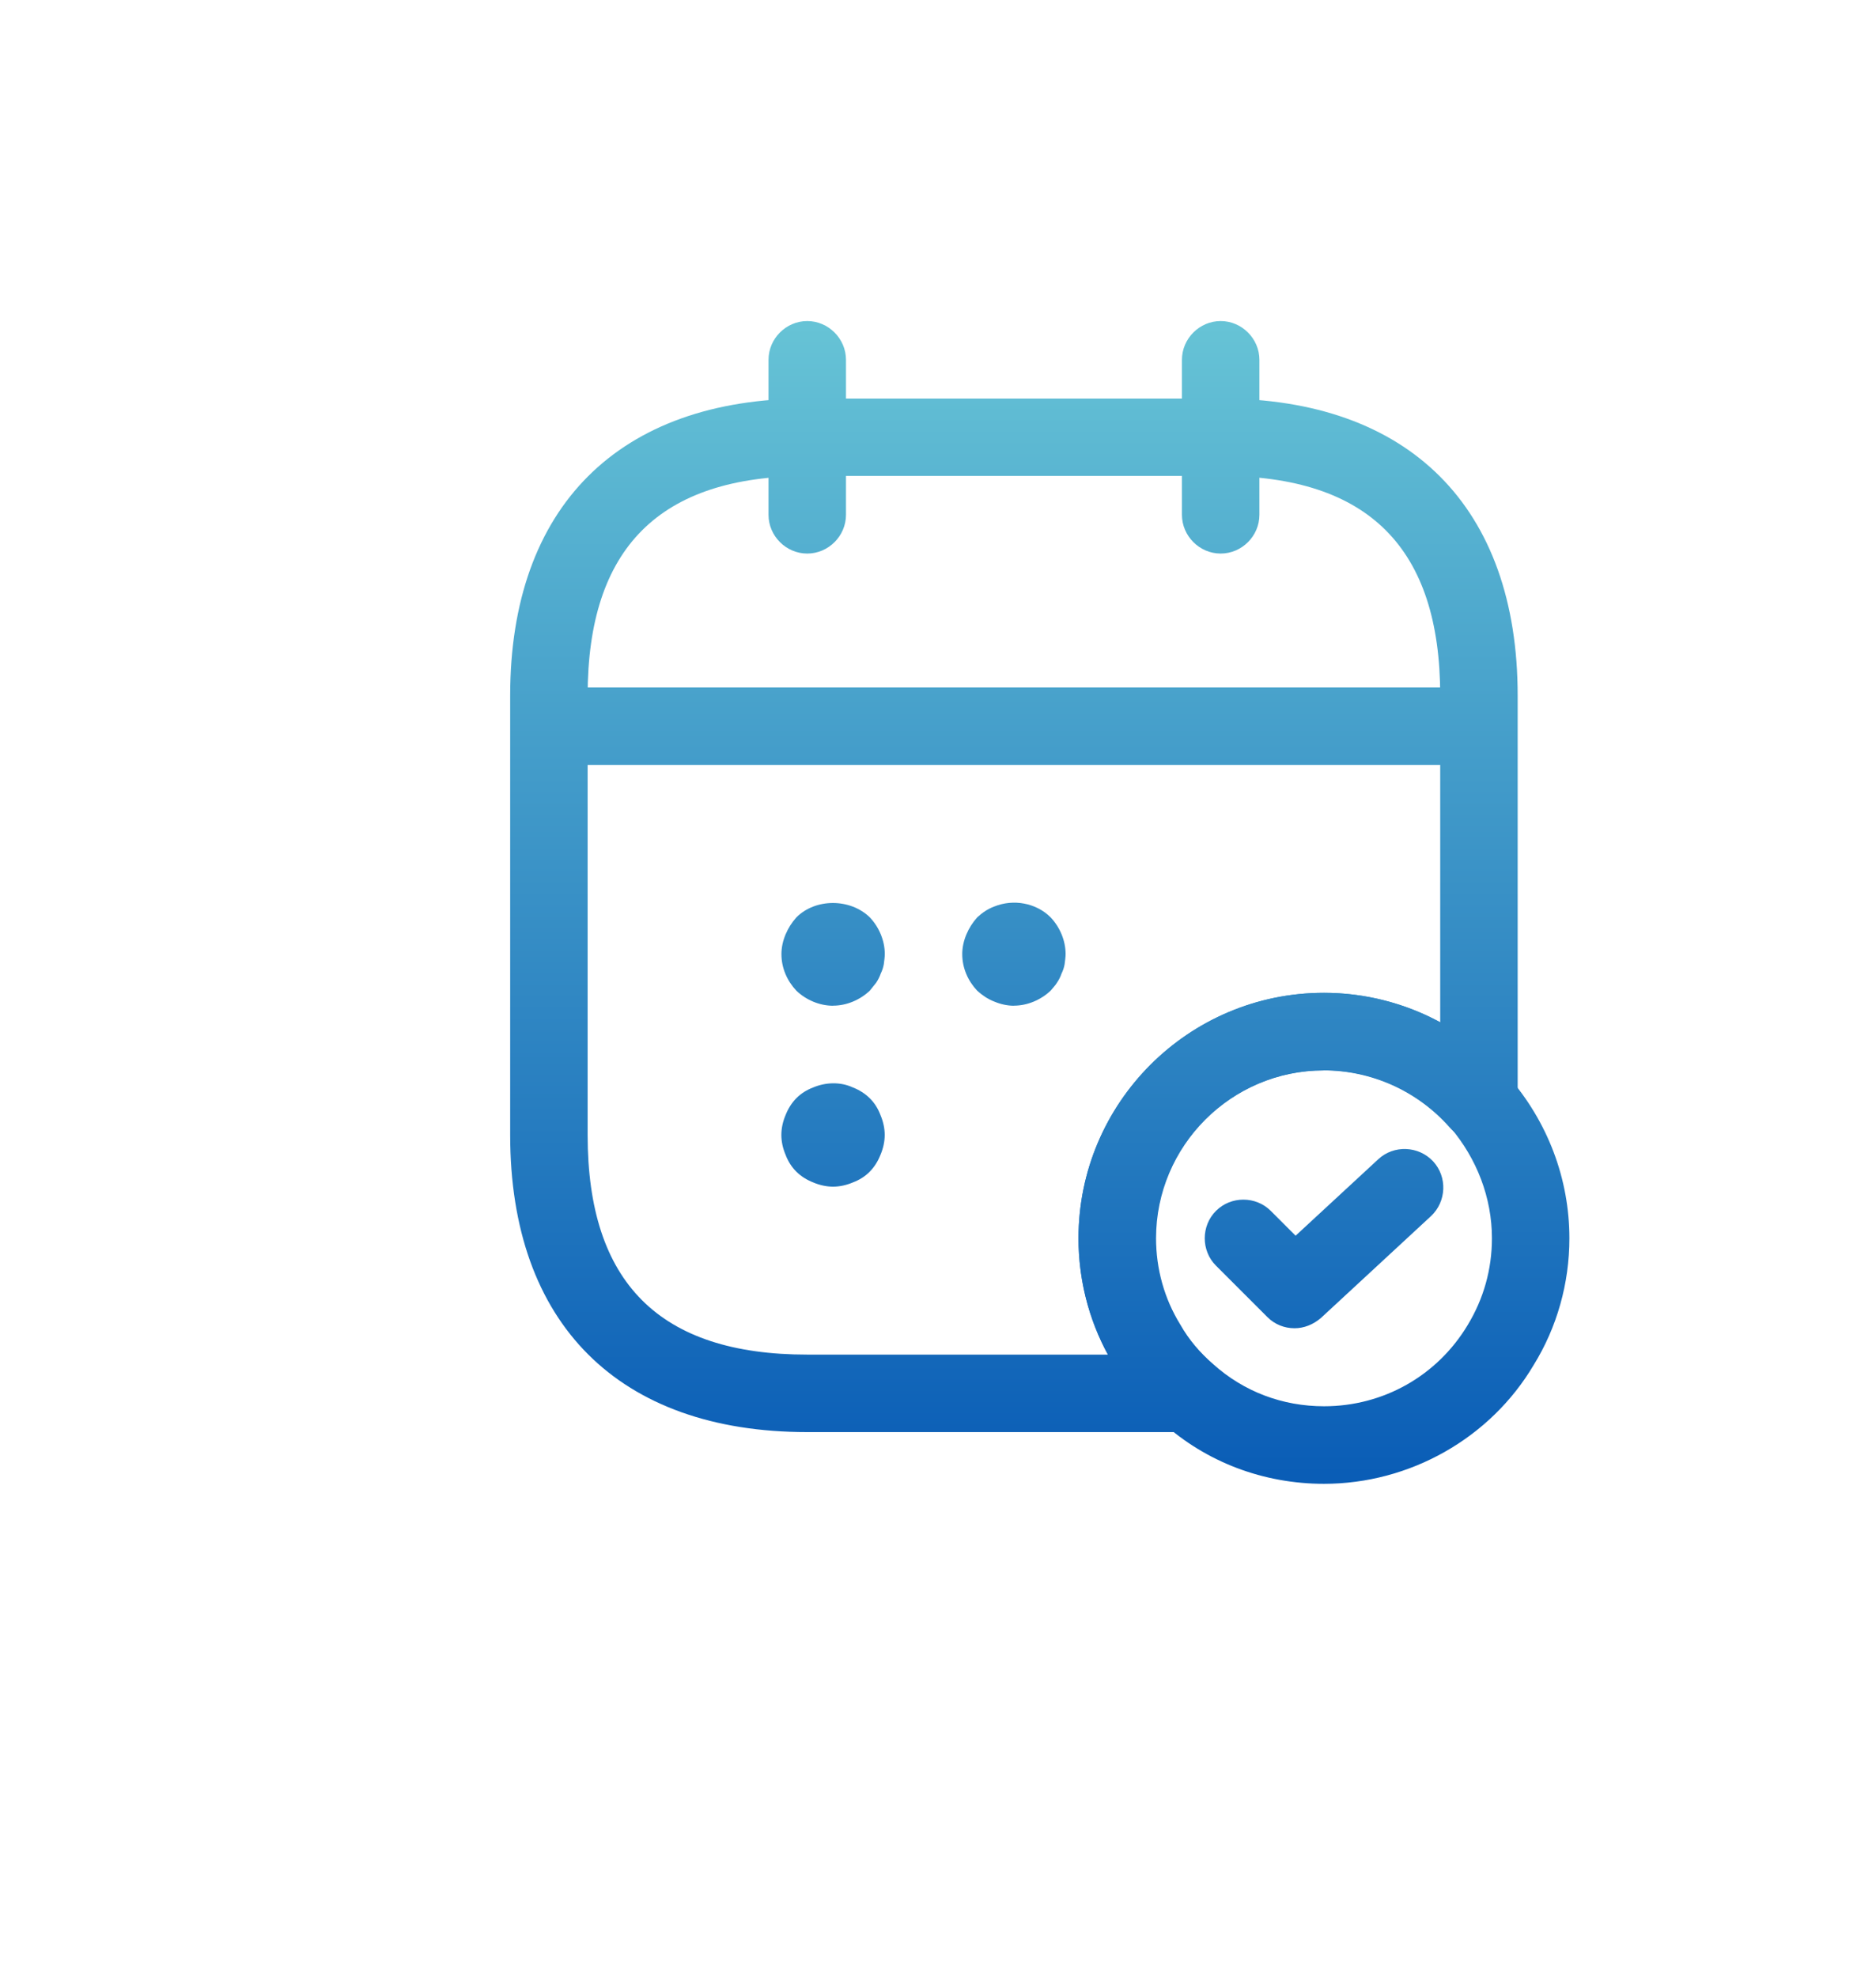<?xml version="1.0" encoding="UTF-8"?>
<svg id="Livello_1" data-name="Livello 1" xmlns="http://www.w3.org/2000/svg" xmlns:xlink="http://www.w3.org/1999/xlink" viewBox="0 0 244.13 257.22">
  <defs>
    <style>
      .cls-1 {
        fill: url(#Sfumatura_senza_nome_132-9);
      }

      .cls-2 {
        fill: url(#Sfumatura_senza_nome_132-2);
      }

      .cls-3 {
        fill: url(#Sfumatura_senza_nome_132-4);
      }

      .cls-4 {
        fill: url(#Sfumatura_senza_nome_132-3);
      }

      .cls-5 {
        fill: url(#Sfumatura_senza_nome_132-5);
      }

      .cls-6 {
        fill: url(#Sfumatura_senza_nome_132-8);
      }

      .cls-7 {
        fill: url(#Sfumatura_senza_nome_132-7);
      }

      .cls-8 {
        fill: url(#Sfumatura_senza_nome_132-6);
      }

      .cls-9 {
        fill: url(#Sfumatura_senza_nome_132);
      }
    </style>
    <linearGradient id="Sfumatura_senza_nome_132" data-name="Sfumatura senza nome 132" x1="-3480.68" y1="-325.35" x2="-3480.68" y2="-332.44" gradientTransform="translate(74359.46 -6898.99) scale(21.33 -21.33)" gradientUnits="userSpaceOnUse">
      <stop offset="0" stop-color="#67c4d6"/>
      <stop offset="1" stop-color="#0a5db6"/>
    </linearGradient>
    <linearGradient id="Sfumatura_senza_nome_132-2" data-name="Sfumatura senza nome 132" x1="-3478.15" x2="-3478.15" xlink:href="#Sfumatura_senza_nome_132"/>
    <linearGradient id="Sfumatura_senza_nome_132-3" data-name="Sfumatura senza nome 132" x1="-3480.52" y1="-325.35" x2="-3480.52" y2="-332.44" xlink:href="#Sfumatura_senza_nome_132"/>
    <linearGradient id="Sfumatura_senza_nome_132-4" data-name="Sfumatura senza nome 132" x1="-3479.41" y1="-325.35" x2="-3479.41" y2="-332.44" xlink:href="#Sfumatura_senza_nome_132"/>
    <linearGradient id="Sfumatura_senza_nome_132-5" data-name="Sfumatura senza nome 132" x1="-3480.52" y1="-325.35" x2="-3480.52" y2="-332.44" xlink:href="#Sfumatura_senza_nome_132"/>
    <linearGradient id="Sfumatura_senza_nome_132-6" data-name="Sfumatura senza nome 132" x1="-3479.41" x2="-3479.41" xlink:href="#Sfumatura_senza_nome_132"/>
    <linearGradient id="Sfumatura_senza_nome_132-7" data-name="Sfumatura senza nome 132" x1="-3477.52" x2="-3477.52" y2="-332.44" xlink:href="#Sfumatura_senza_nome_132"/>
    <linearGradient id="Sfumatura_senza_nome_132-8" data-name="Sfumatura senza nome 132" x1="-3477.52" y1="-325.35" x2="-3477.52" y2="-332.44" xlink:href="#Sfumatura_senza_nome_132"/>
    <linearGradient id="Sfumatura_senza_nome_132-9" data-name="Sfumatura senza nome 132" x1="-3479.41" x2="-3479.41" y2="-332.44" xlink:href="#Sfumatura_senza_nome_132"/>
  </defs>
  <path class="cls-9" d="M105.05,72.02c-2.76,0-5.04-2.29-5.04-5.04v-20.17c0-2.76,2.29-5.04,5.04-5.04s5.04,2.29,5.04,5.04v20.17c0,2.76-2.29,5.04-5.04,5.04Z"/>
  <path class="cls-2" d="M158.85,72.02c-2.76,0-5.04-2.29-5.04-5.04v-20.17c0-2.76,2.29-5.04,5.04-5.04s5.04,2.29,5.04,5.04v20.17c0,2.76-2.29,5.04-5.04,5.04Z"/>
  <path class="cls-4" d="M108.41,130.85c-1.75,0-3.5-.74-4.77-1.95-1.21-1.28-1.95-2.96-1.95-4.77,0-.87.2-1.75.54-2.56s.81-1.55,1.41-2.22c2.49-2.49,6.99-2.49,9.55,0,1.21,1.28,1.95,3.03,1.95,4.77,0,.4-.07.87-.13,1.34-.07.4-.2.81-.4,1.21-.13.4-.34.81-.61,1.21-.27.34-.54.67-.81,1.01-1.28,1.21-3.03,1.95-4.77,1.95h0Z"/>
  <path class="cls-3" d="M131.95,130.85c-.87,0-1.75-.2-2.56-.54-.87-.34-1.55-.81-2.22-1.41-1.21-1.28-1.95-2.96-1.95-4.77,0-.87.2-1.75.54-2.56s.81-1.55,1.41-2.22c.67-.61,1.34-1.08,2.22-1.41,2.49-1.01,5.45-.47,7.33,1.41,1.21,1.28,1.95,3.03,1.95,4.77,0,.4-.07.87-.13,1.34-.07.4-.2.81-.4,1.21-.13.4-.34.81-.61,1.21-.2.34-.54.67-.81,1.01-1.28,1.21-3.03,1.95-4.77,1.95h0Z"/>
  <path class="cls-5" d="M108.41,154.39c-.87,0-1.75-.2-2.56-.54-.87-.34-1.61-.81-2.22-1.41-.61-.61-1.08-1.34-1.41-2.22-.34-.81-.54-1.68-.54-2.56s.2-1.75.54-2.56c.34-.87.81-1.61,1.41-2.22.61-.61,1.34-1.08,2.22-1.41,1.61-.67,3.5-.74,5.11,0,.87.34,1.61.81,2.22,1.41s1.08,1.34,1.41,2.22c.34.81.54,1.68.54,2.56s-.2,1.75-.54,2.56c-.34.87-.81,1.61-1.41,2.22s-1.34,1.08-2.22,1.41c-.81.34-1.68.54-2.56.54Z"/>
  <path class="cls-8" d="M189.1,99.52h-114.31c-2.76,0-5.04-2.29-5.04-5.04s2.29-5.04,5.04-5.04h114.31c2.76,0,5.04,2.29,5.04,5.04s-2.29,5.04-5.04,5.04Z"/>
  <path class="cls-7" d="M172.29,193.05c-7.87,0-15.33-2.82-21.05-8-2.42-2.02-4.57-4.57-6.32-7.53-2.96-4.84-4.57-10.56-4.57-16.41,0-17.62,14.32-31.94,31.94-31.94,9.14,0,17.89,3.97,23.94,10.83,5.18,5.92,8,13.38,8,21.11,0,5.85-1.61,11.57-4.64,16.47-5.65,9.55-16.14,15.47-27.3,15.47h0ZM172.29,139.26c-12.04,0-21.85,9.82-21.85,21.85,0,3.97,1.08,7.87,3.16,11.23,1.14,2.02,2.62,3.7,4.24,5.11,4.03,3.63,9.08,5.51,14.46,5.51,7.73,0,14.73-3.97,18.69-10.56,2.08-3.43,3.16-7.26,3.16-11.3,0-5.24-1.95-10.36-5.45-14.46-4.17-4.71-10.15-7.4-16.41-7.4Z"/>
  <path class="cls-6" d="M168.46,172.81c-1.28,0-2.56-.47-3.56-1.48l-6.66-6.66c-1.95-1.95-1.95-5.18,0-7.13,1.95-1.95,5.18-1.95,7.13,0l3.23,3.23,10.76-9.95c2.02-1.88,5.24-1.75,7.13.27,1.88,2.02,1.75,5.24-.27,7.13l-14.32,13.25c-1.01.87-2.22,1.34-3.43,1.34h0Z"/>
  <path class="cls-1" d="M154.61,186.32h-49.56c-24.54,0-38.66-14.12-38.66-38.66v-57.15c0-24.54,14.12-38.66,38.66-38.66h53.79c24.54,0,38.66,14.12,38.66,38.66v52.85c0,2.08-1.28,3.97-3.29,4.71-1.95.74-4.17.2-5.58-1.41-4.17-4.71-10.15-7.4-16.41-7.4-12.04,0-21.85,9.82-21.85,21.85,0,3.97,1.08,7.87,3.16,11.23,1.14,2.02,2.62,3.7,4.24,5.11,1.61,1.34,2.22,3.56,1.48,5.58-.61,1.95-2.49,3.29-4.64,3.29h0ZM105.05,61.93c-19.23,0-28.58,9.35-28.58,28.58v57.15c0,19.23,9.35,28.58,28.58,28.58h39.13c-2.49-4.57-3.83-9.75-3.83-15.13,0-17.62,14.32-31.94,31.94-31.94,5.31,0,10.56,1.34,15.13,3.83v-42.5c0-19.23-9.35-28.58-28.58-28.58h-53.79Z"/>
</svg>